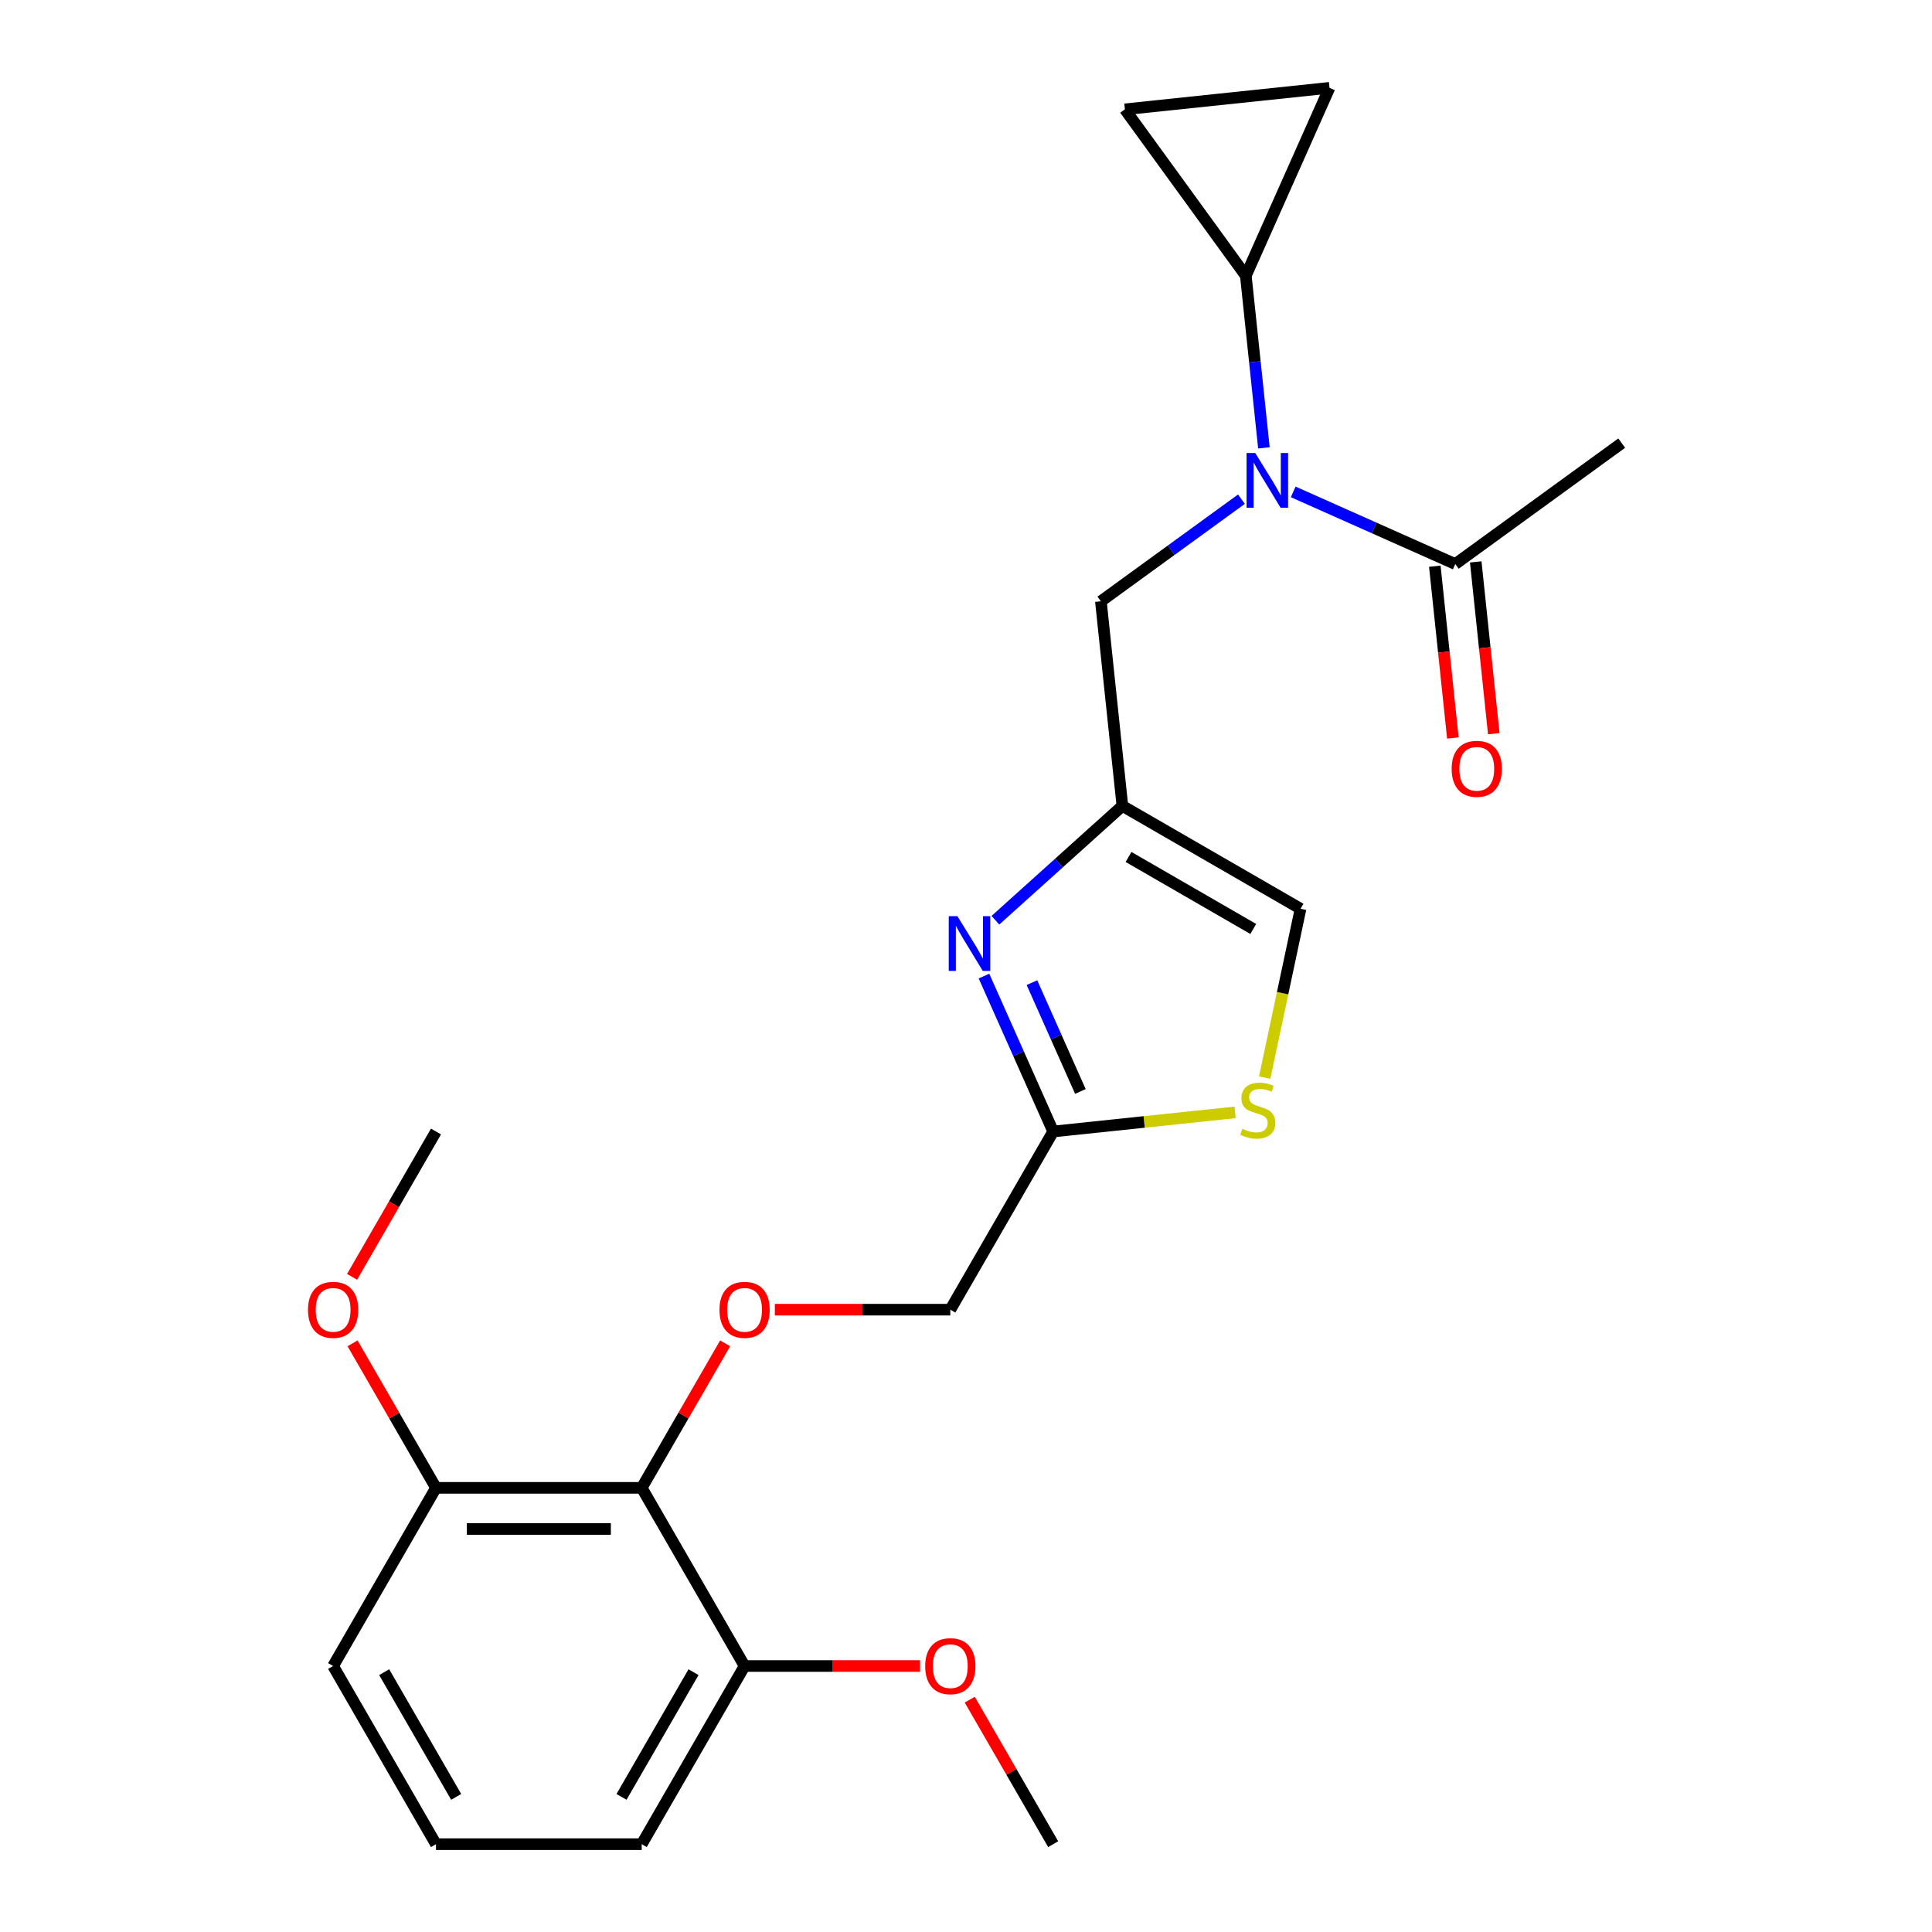 <?xml version='1.0' encoding='iso-8859-1'?>
<svg version='1.1' baseProfile='full'
              xmlns='http://www.w3.org/2000/svg'
                      xmlns:rdkit='http://www.rdkit.org/xml'
                      xmlns:xlink='http://www.w3.org/1999/xlink'
                  xml:space='preserve'
width='1000px' height='1000px' viewBox='0 0 1000 1000'>
<!-- END OF HEADER -->
<rect style='opacity:1.0;fill:#FFFFFF;stroke:none' width='1000' height='1000' x='0' y='0'> </rect>
<path class='bond-0' d='M 839.396,229.359 L 753.246,291.95' style='fill:none;fill-rule:evenodd;stroke:#000000;stroke-width:6px;stroke-linecap:butt;stroke-linejoin:miter;stroke-opacity:1' />
<path class='bond-1' d='M 642.564,258.375 L 606.191,284.802' style='fill:none;fill-rule:evenodd;stroke:#0000FF;stroke-width:6px;stroke-linecap:butt;stroke-linejoin:miter;stroke-opacity:1' />
<path class='bond-1' d='M 606.191,284.802 L 569.817,311.229' style='fill:none;fill-rule:evenodd;stroke:#000000;stroke-width:6px;stroke-linecap:butt;stroke-linejoin:miter;stroke-opacity:1' />
<path class='bond-2' d='M 669.368,254.605 L 711.307,273.277' style='fill:none;fill-rule:evenodd;stroke:#0000FF;stroke-width:6px;stroke-linecap:butt;stroke-linejoin:miter;stroke-opacity:1' />
<path class='bond-2' d='M 711.307,273.277 L 753.246,291.95' style='fill:none;fill-rule:evenodd;stroke:#000000;stroke-width:6px;stroke-linecap:butt;stroke-linejoin:miter;stroke-opacity:1' />
<path class='bond-3' d='M 654.198,231.816 L 649.517,187.275' style='fill:none;fill-rule:evenodd;stroke:#0000FF;stroke-width:6px;stroke-linecap:butt;stroke-linejoin:miter;stroke-opacity:1' />
<path class='bond-3' d='M 649.517,187.275 L 644.835,142.735' style='fill:none;fill-rule:evenodd;stroke:#000000;stroke-width:6px;stroke-linecap:butt;stroke-linejoin:miter;stroke-opacity:1' />
<path class='bond-4' d='M 742.656,293.063 L 747.329,337.523' style='fill:none;fill-rule:evenodd;stroke:#000000;stroke-width:6px;stroke-linecap:butt;stroke-linejoin:miter;stroke-opacity:1' />
<path class='bond-4' d='M 747.329,337.523 L 752.002,381.984' style='fill:none;fill-rule:evenodd;stroke:#FF0000;stroke-width:6px;stroke-linecap:butt;stroke-linejoin:miter;stroke-opacity:1' />
<path class='bond-4' d='M 763.837,290.837 L 768.51,335.297' style='fill:none;fill-rule:evenodd;stroke:#000000;stroke-width:6px;stroke-linecap:butt;stroke-linejoin:miter;stroke-opacity:1' />
<path class='bond-4' d='M 768.51,335.297 L 773.183,379.758' style='fill:none;fill-rule:evenodd;stroke:#FF0000;stroke-width:6px;stroke-linecap:butt;stroke-linejoin:miter;stroke-opacity:1' />
<path class='bond-5' d='M 644.835,142.735 L 582.244,56.585' style='fill:none;fill-rule:evenodd;stroke:#000000;stroke-width:6px;stroke-linecap:butt;stroke-linejoin:miter;stroke-opacity:1' />
<path class='bond-6' d='M 644.835,142.735 L 688.147,45.455' style='fill:none;fill-rule:evenodd;stroke:#000000;stroke-width:6px;stroke-linecap:butt;stroke-linejoin:miter;stroke-opacity:1' />
<path class='bond-7' d='M 569.817,311.229 L 580.948,417.132' style='fill:none;fill-rule:evenodd;stroke:#000000;stroke-width:6px;stroke-linecap:butt;stroke-linejoin:miter;stroke-opacity:1' />
<path class='bond-8' d='M 582.244,56.585 L 688.147,45.455' style='fill:none;fill-rule:evenodd;stroke:#000000;stroke-width:6px;stroke-linecap:butt;stroke-linejoin:miter;stroke-opacity:1' />
<path class='bond-9' d='M 401.057,677.886 L 446.47,677.886' style='fill:none;fill-rule:evenodd;stroke:#FF0000;stroke-width:6px;stroke-linecap:butt;stroke-linejoin:miter;stroke-opacity:1' />
<path class='bond-9' d='M 446.47,677.886 L 491.882,677.886' style='fill:none;fill-rule:evenodd;stroke:#000000;stroke-width:6px;stroke-linecap:butt;stroke-linejoin:miter;stroke-opacity:1' />
<path class='bond-10' d='M 375.337,695.308 L 353.744,732.707' style='fill:none;fill-rule:evenodd;stroke:#FF0000;stroke-width:6px;stroke-linecap:butt;stroke-linejoin:miter;stroke-opacity:1' />
<path class='bond-10' d='M 353.744,732.707 L 332.152,770.106' style='fill:none;fill-rule:evenodd;stroke:#000000;stroke-width:6px;stroke-linecap:butt;stroke-linejoin:miter;stroke-opacity:1' />
<path class='bond-11' d='M 491.882,677.886 L 545.125,585.666' style='fill:none;fill-rule:evenodd;stroke:#000000;stroke-width:6px;stroke-linecap:butt;stroke-linejoin:miter;stroke-opacity:1' />
<path class='bond-12' d='M 654.595,557.753 L 663.881,514.064' style='fill:none;fill-rule:evenodd;stroke:#CCCC00;stroke-width:6px;stroke-linecap:butt;stroke-linejoin:miter;stroke-opacity:1' />
<path class='bond-12' d='M 663.881,514.064 L 673.168,470.375' style='fill:none;fill-rule:evenodd;stroke:#000000;stroke-width:6px;stroke-linecap:butt;stroke-linejoin:miter;stroke-opacity:1' />
<path class='bond-13' d='M 639.286,575.769 L 592.205,580.717' style='fill:none;fill-rule:evenodd;stroke:#CCCC00;stroke-width:6px;stroke-linecap:butt;stroke-linejoin:miter;stroke-opacity:1' />
<path class='bond-13' d='M 592.205,580.717 L 545.125,585.666' style='fill:none;fill-rule:evenodd;stroke:#000000;stroke-width:6px;stroke-linecap:butt;stroke-linejoin:miter;stroke-opacity:1' />
<path class='bond-14' d='M 673.168,470.375 L 580.948,417.132' style='fill:none;fill-rule:evenodd;stroke:#000000;stroke-width:6px;stroke-linecap:butt;stroke-linejoin:miter;stroke-opacity:1' />
<path class='bond-14' d='M 648.686,480.833 L 584.132,443.563' style='fill:none;fill-rule:evenodd;stroke:#000000;stroke-width:6px;stroke-linecap:butt;stroke-linejoin:miter;stroke-opacity:1' />
<path class='bond-15' d='M 385.395,862.325 L 332.152,954.545' style='fill:none;fill-rule:evenodd;stroke:#000000;stroke-width:6px;stroke-linecap:butt;stroke-linejoin:miter;stroke-opacity:1' />
<path class='bond-15' d='M 358.965,865.51 L 321.695,930.064' style='fill:none;fill-rule:evenodd;stroke:#000000;stroke-width:6px;stroke-linecap:butt;stroke-linejoin:miter;stroke-opacity:1' />
<path class='bond-16' d='M 385.395,862.325 L 332.152,770.106' style='fill:none;fill-rule:evenodd;stroke:#000000;stroke-width:6px;stroke-linecap:butt;stroke-linejoin:miter;stroke-opacity:1' />
<path class='bond-17' d='M 385.395,862.325 L 430.807,862.325' style='fill:none;fill-rule:evenodd;stroke:#000000;stroke-width:6px;stroke-linecap:butt;stroke-linejoin:miter;stroke-opacity:1' />
<path class='bond-17' d='M 430.807,862.325 L 476.22,862.325' style='fill:none;fill-rule:evenodd;stroke:#FF0000;stroke-width:6px;stroke-linecap:butt;stroke-linejoin:miter;stroke-opacity:1' />
<path class='bond-18' d='M 332.152,954.545 L 225.666,954.545' style='fill:none;fill-rule:evenodd;stroke:#000000;stroke-width:6px;stroke-linecap:butt;stroke-linejoin:miter;stroke-opacity:1' />
<path class='bond-19' d='M 225.666,954.545 L 172.422,862.325' style='fill:none;fill-rule:evenodd;stroke:#000000;stroke-width:6px;stroke-linecap:butt;stroke-linejoin:miter;stroke-opacity:1' />
<path class='bond-19' d='M 236.123,930.064 L 198.853,865.51' style='fill:none;fill-rule:evenodd;stroke:#000000;stroke-width:6px;stroke-linecap:butt;stroke-linejoin:miter;stroke-opacity:1' />
<path class='bond-20' d='M 172.422,862.325 L 225.666,770.106' style='fill:none;fill-rule:evenodd;stroke:#000000;stroke-width:6px;stroke-linecap:butt;stroke-linejoin:miter;stroke-opacity:1' />
<path class='bond-21' d='M 225.666,770.106 L 332.152,770.106' style='fill:none;fill-rule:evenodd;stroke:#000000;stroke-width:6px;stroke-linecap:butt;stroke-linejoin:miter;stroke-opacity:1' />
<path class='bond-21' d='M 241.639,791.403 L 316.179,791.403' style='fill:none;fill-rule:evenodd;stroke:#000000;stroke-width:6px;stroke-linecap:butt;stroke-linejoin:miter;stroke-opacity:1' />
<path class='bond-22' d='M 225.666,770.106 L 204.073,732.707' style='fill:none;fill-rule:evenodd;stroke:#000000;stroke-width:6px;stroke-linecap:butt;stroke-linejoin:miter;stroke-opacity:1' />
<path class='bond-22' d='M 204.073,732.707 L 182.481,695.308' style='fill:none;fill-rule:evenodd;stroke:#FF0000;stroke-width:6px;stroke-linecap:butt;stroke-linejoin:miter;stroke-opacity:1' />
<path class='bond-23' d='M 182.227,660.903 L 203.946,623.285' style='fill:none;fill-rule:evenodd;stroke:#FF0000;stroke-width:6px;stroke-linecap:butt;stroke-linejoin:miter;stroke-opacity:1' />
<path class='bond-23' d='M 203.946,623.285 L 225.666,585.666' style='fill:none;fill-rule:evenodd;stroke:#000000;stroke-width:6px;stroke-linecap:butt;stroke-linejoin:miter;stroke-opacity:1' />
<path class='bond-24' d='M 501.94,879.748 L 523.533,917.147' style='fill:none;fill-rule:evenodd;stroke:#FF0000;stroke-width:6px;stroke-linecap:butt;stroke-linejoin:miter;stroke-opacity:1' />
<path class='bond-24' d='M 523.533,917.147 L 545.125,954.545' style='fill:none;fill-rule:evenodd;stroke:#000000;stroke-width:6px;stroke-linecap:butt;stroke-linejoin:miter;stroke-opacity:1' />
<path class='bond-25' d='M 580.948,417.132 L 548.081,446.725' style='fill:none;fill-rule:evenodd;stroke:#000000;stroke-width:6px;stroke-linecap:butt;stroke-linejoin:miter;stroke-opacity:1' />
<path class='bond-25' d='M 548.081,446.725 L 515.215,476.318' style='fill:none;fill-rule:evenodd;stroke:#0000FF;stroke-width:6px;stroke-linecap:butt;stroke-linejoin:miter;stroke-opacity:1' />
<path class='bond-26' d='M 509.303,505.208 L 527.214,545.437' style='fill:none;fill-rule:evenodd;stroke:#0000FF;stroke-width:6px;stroke-linecap:butt;stroke-linejoin:miter;stroke-opacity:1' />
<path class='bond-26' d='M 527.214,545.437 L 545.125,585.666' style='fill:none;fill-rule:evenodd;stroke:#000000;stroke-width:6px;stroke-linecap:butt;stroke-linejoin:miter;stroke-opacity:1' />
<path class='bond-26' d='M 534.132,508.614 L 546.67,536.774' style='fill:none;fill-rule:evenodd;stroke:#0000FF;stroke-width:6px;stroke-linecap:butt;stroke-linejoin:miter;stroke-opacity:1' />
<path class='bond-26' d='M 546.67,536.774 L 559.208,564.935' style='fill:none;fill-rule:evenodd;stroke:#000000;stroke-width:6px;stroke-linecap:butt;stroke-linejoin:miter;stroke-opacity:1' />
<path  class='atom-1' d='M 649.706 234.478
L 658.986 249.478
Q 659.906 250.958, 661.386 253.638
Q 662.866 256.318, 662.946 256.478
L 662.946 234.478
L 666.706 234.478
L 666.706 262.798
L 662.826 262.798
L 652.866 246.398
Q 651.706 244.478, 650.466 242.278
Q 649.266 240.078, 648.906 239.398
L 648.906 262.798
L 645.226 262.798
L 645.226 234.478
L 649.706 234.478
' fill='#0000FF'/>
<path  class='atom-3' d='M 751.377 397.933
Q 751.377 391.133, 754.737 387.333
Q 758.097 383.533, 764.377 383.533
Q 770.657 383.533, 774.017 387.333
Q 777.377 391.133, 777.377 397.933
Q 777.377 404.813, 773.977 408.733
Q 770.577 412.613, 764.377 412.613
Q 758.137 412.613, 754.737 408.733
Q 751.377 404.853, 751.377 397.933
M 764.377 409.413
Q 768.697 409.413, 771.017 406.533
Q 773.377 403.613, 773.377 397.933
Q 773.377 392.373, 771.017 389.573
Q 768.697 386.733, 764.377 386.733
Q 760.057 386.733, 757.697 389.533
Q 755.377 392.333, 755.377 397.933
Q 755.377 403.653, 757.697 406.533
Q 760.057 409.413, 764.377 409.413
' fill='#FF0000'/>
<path  class='atom-7' d='M 372.395 677.966
Q 372.395 671.166, 375.755 667.366
Q 379.115 663.566, 385.395 663.566
Q 391.675 663.566, 395.035 667.366
Q 398.395 671.166, 398.395 677.966
Q 398.395 684.846, 394.995 688.766
Q 391.595 692.646, 385.395 692.646
Q 379.155 692.646, 375.755 688.766
Q 372.395 684.886, 372.395 677.966
M 385.395 689.446
Q 389.715 689.446, 392.035 686.566
Q 394.395 683.646, 394.395 677.966
Q 394.395 672.406, 392.035 669.606
Q 389.715 666.766, 385.395 666.766
Q 381.075 666.766, 378.715 669.566
Q 376.395 672.366, 376.395 677.966
Q 376.395 683.686, 378.715 686.566
Q 381.075 689.446, 385.395 689.446
' fill='#FF0000'/>
<path  class='atom-9' d='M 643.028 584.255
Q 643.348 584.375, 644.668 584.935
Q 645.988 585.495, 647.428 585.855
Q 648.908 586.175, 650.348 586.175
Q 653.028 586.175, 654.588 584.895
Q 656.148 583.575, 656.148 581.295
Q 656.148 579.735, 655.348 578.775
Q 654.588 577.815, 653.388 577.295
Q 652.188 576.775, 650.188 576.175
Q 647.668 575.415, 646.148 574.695
Q 644.668 573.975, 643.588 572.455
Q 642.548 570.935, 642.548 568.375
Q 642.548 564.815, 644.948 562.615
Q 647.388 560.415, 652.188 560.415
Q 655.468 560.415, 659.188 561.975
L 658.268 565.055
Q 654.868 563.655, 652.308 563.655
Q 649.548 563.655, 648.028 564.815
Q 646.508 565.935, 646.548 567.895
Q 646.548 569.415, 647.308 570.335
Q 648.108 571.255, 649.228 571.775
Q 650.388 572.295, 652.308 572.895
Q 654.868 573.695, 656.388 574.495
Q 657.908 575.295, 658.988 576.935
Q 660.108 578.535, 660.108 581.295
Q 660.108 585.215, 657.468 587.335
Q 654.868 589.415, 650.508 589.415
Q 647.988 589.415, 646.068 588.855
Q 644.188 588.335, 641.948 587.415
L 643.028 584.255
' fill='#CCCC00'/>
<path  class='atom-17' d='M 159.422 677.966
Q 159.422 671.166, 162.782 667.366
Q 166.142 663.566, 172.422 663.566
Q 178.702 663.566, 182.062 667.366
Q 185.422 671.166, 185.422 677.966
Q 185.422 684.846, 182.022 688.766
Q 178.622 692.646, 172.422 692.646
Q 166.182 692.646, 162.782 688.766
Q 159.422 684.886, 159.422 677.966
M 172.422 689.446
Q 176.742 689.446, 179.062 686.566
Q 181.422 683.646, 181.422 677.966
Q 181.422 672.406, 179.062 669.606
Q 176.742 666.766, 172.422 666.766
Q 168.102 666.766, 165.742 669.566
Q 163.422 672.366, 163.422 677.966
Q 163.422 683.686, 165.742 686.566
Q 168.102 689.446, 172.422 689.446
' fill='#FF0000'/>
<path  class='atom-19' d='M 478.882 862.405
Q 478.882 855.605, 482.242 851.805
Q 485.602 848.005, 491.882 848.005
Q 498.162 848.005, 501.522 851.805
Q 504.882 855.605, 504.882 862.405
Q 504.882 869.285, 501.482 873.205
Q 498.082 877.085, 491.882 877.085
Q 485.642 877.085, 482.242 873.205
Q 478.882 869.325, 478.882 862.405
M 491.882 873.885
Q 496.202 873.885, 498.522 871.005
Q 500.882 868.085, 500.882 862.405
Q 500.882 856.845, 498.522 854.045
Q 496.202 851.205, 491.882 851.205
Q 487.562 851.205, 485.202 854.005
Q 482.882 856.805, 482.882 862.405
Q 482.882 868.125, 485.202 871.005
Q 487.562 873.885, 491.882 873.885
' fill='#FF0000'/>
<path  class='atom-22' d='M 495.553 474.225
L 504.833 489.225
Q 505.753 490.705, 507.233 493.385
Q 508.713 496.065, 508.793 496.225
L 508.793 474.225
L 512.553 474.225
L 512.553 502.545
L 508.673 502.545
L 498.713 486.145
Q 497.553 484.225, 496.313 482.025
Q 495.113 479.825, 494.753 479.145
L 494.753 502.545
L 491.073 502.545
L 491.073 474.225
L 495.553 474.225
' fill='#0000FF'/>
</svg>
